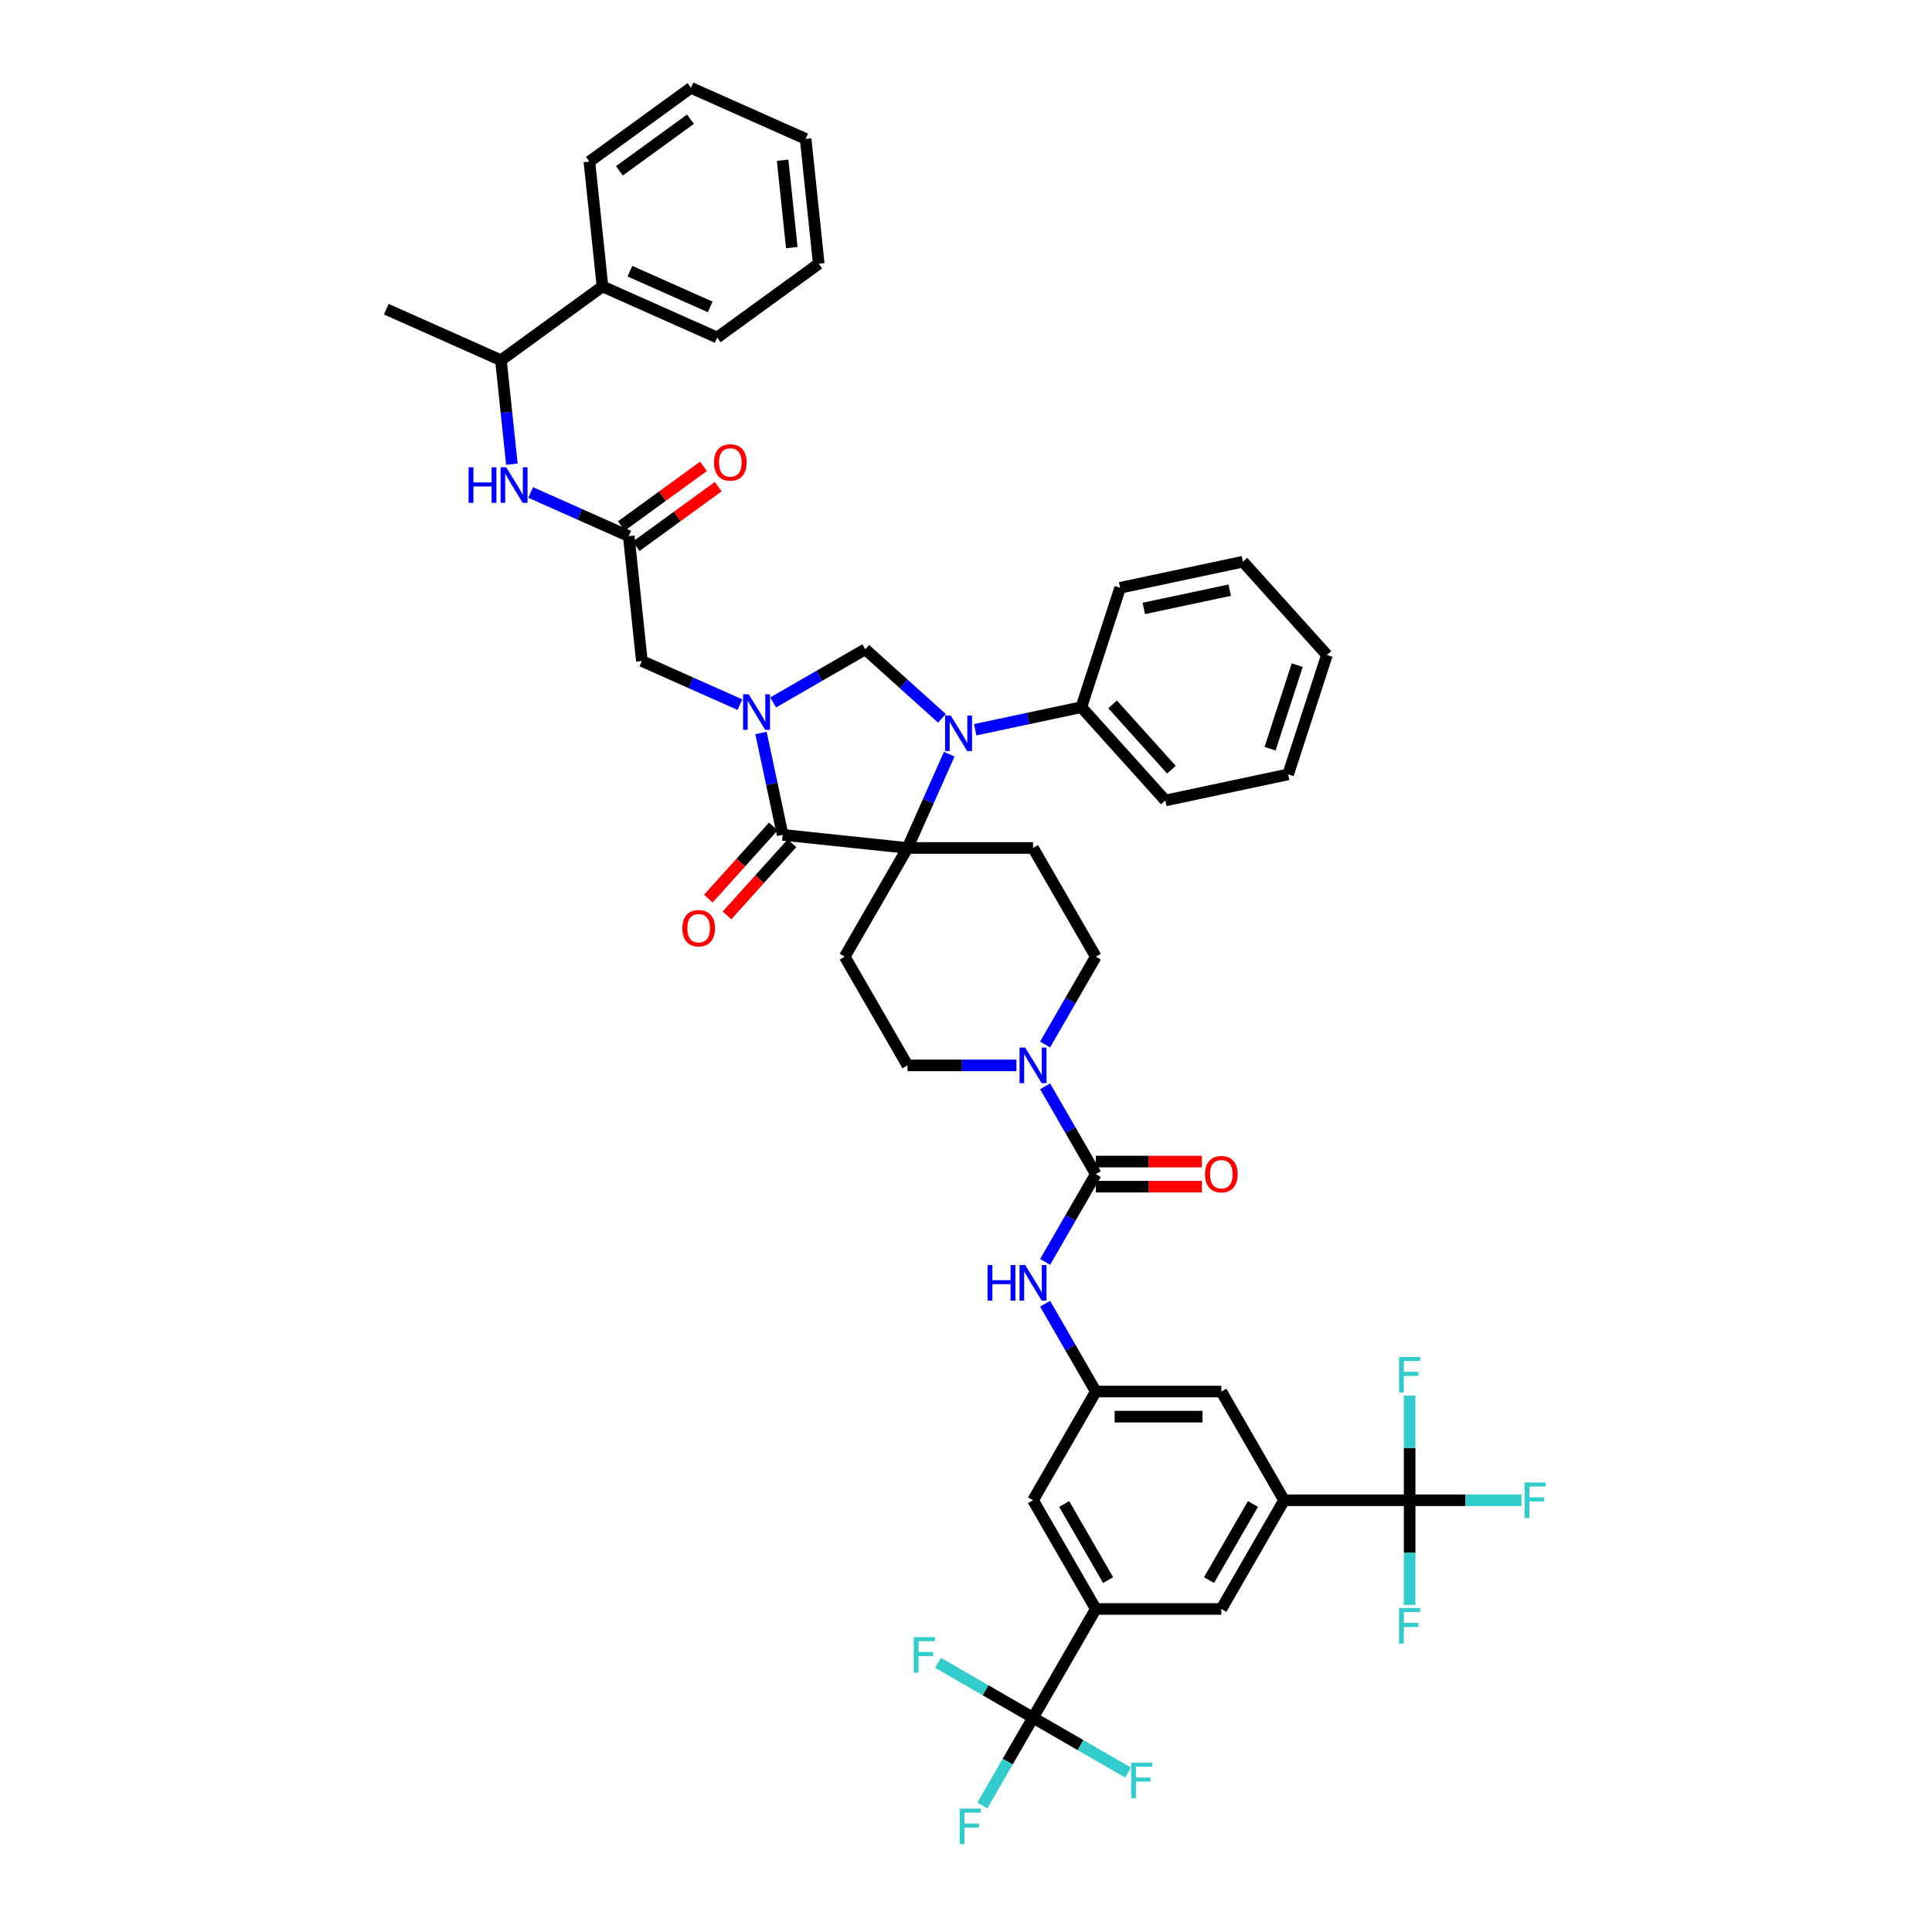 <?xml version='1.0' encoding='iso-8859-1'?>
<svg version='1.1' baseProfile='full'
              xmlns='http://www.w3.org/2000/svg'
                      xmlns:rdkit='http://www.rdkit.org/xml'
                      xmlns:xlink='http://www.w3.org/1999/xlink'
                  xml:space='preserve'
width='1000px' height='1000px' viewBox='0 0 1000 1000'>
<!-- END OF HEADER -->
<rect style='opacity:1.0;fill:#FFFFFF;stroke:none' width='1000' height='1000' x='0' y='0'> </rect>
<path class='bond-0' d='M 534.695,889.074 L 567.183,832.803' style='fill:none;fill-rule:evenodd;stroke:#000000;stroke-width:6px;stroke-linecap:butt;stroke-linejoin:miter;stroke-opacity:1' />
<path class='bond-1' d='M 534.695,889.074 L 521.576,911.797' style='fill:none;fill-rule:evenodd;stroke:#000000;stroke-width:6px;stroke-linecap:butt;stroke-linejoin:miter;stroke-opacity:1' />
<path class='bond-1' d='M 521.576,911.797 L 508.457,934.52' style='fill:none;fill-rule:evenodd;stroke:#33CCCC;stroke-width:6px;stroke-linecap:butt;stroke-linejoin:miter;stroke-opacity:1' />
<path class='bond-2' d='M 534.695,889.074 L 510.107,874.878' style='fill:none;fill-rule:evenodd;stroke:#000000;stroke-width:6px;stroke-linecap:butt;stroke-linejoin:miter;stroke-opacity:1' />
<path class='bond-2' d='M 510.107,874.878 L 485.519,860.682' style='fill:none;fill-rule:evenodd;stroke:#33CCCC;stroke-width:6px;stroke-linecap:butt;stroke-linejoin:miter;stroke-opacity:1' />
<path class='bond-3' d='M 534.695,889.074 L 559.283,903.269' style='fill:none;fill-rule:evenodd;stroke:#000000;stroke-width:6px;stroke-linecap:butt;stroke-linejoin:miter;stroke-opacity:1' />
<path class='bond-3' d='M 559.283,903.269 L 583.871,917.465' style='fill:none;fill-rule:evenodd;stroke:#33CCCC;stroke-width:6px;stroke-linecap:butt;stroke-linejoin:miter;stroke-opacity:1' />
<path class='bond-4' d='M 540.945,540.622 L 554.064,517.899' style='fill:none;fill-rule:evenodd;stroke:#0000FF;stroke-width:6px;stroke-linecap:butt;stroke-linejoin:miter;stroke-opacity:1' />
<path class='bond-4' d='M 554.064,517.899 L 567.183,495.176' style='fill:none;fill-rule:evenodd;stroke:#000000;stroke-width:6px;stroke-linecap:butt;stroke-linejoin:miter;stroke-opacity:1' />
<path class='bond-5' d='M 540.945,562.272 L 554.064,584.995' style='fill:none;fill-rule:evenodd;stroke:#0000FF;stroke-width:6px;stroke-linecap:butt;stroke-linejoin:miter;stroke-opacity:1' />
<path class='bond-5' d='M 554.064,584.995 L 567.183,607.718' style='fill:none;fill-rule:evenodd;stroke:#000000;stroke-width:6px;stroke-linecap:butt;stroke-linejoin:miter;stroke-opacity:1' />
<path class='bond-6' d='M 526.092,551.447 L 497.905,551.447' style='fill:none;fill-rule:evenodd;stroke:#0000FF;stroke-width:6px;stroke-linecap:butt;stroke-linejoin:miter;stroke-opacity:1' />
<path class='bond-6' d='M 497.905,551.447 L 469.719,551.447' style='fill:none;fill-rule:evenodd;stroke:#000000;stroke-width:6px;stroke-linecap:butt;stroke-linejoin:miter;stroke-opacity:1' />
<path class='bond-7' d='M 567.183,607.718 L 554.064,630.441' style='fill:none;fill-rule:evenodd;stroke:#000000;stroke-width:6px;stroke-linecap:butt;stroke-linejoin:miter;stroke-opacity:1' />
<path class='bond-7' d='M 554.064,630.441 L 540.945,653.164' style='fill:none;fill-rule:evenodd;stroke:#0000FF;stroke-width:6px;stroke-linecap:butt;stroke-linejoin:miter;stroke-opacity:1' />
<path class='bond-8' d='M 567.183,614.216 L 594.636,614.216' style='fill:none;fill-rule:evenodd;stroke:#000000;stroke-width:6px;stroke-linecap:butt;stroke-linejoin:miter;stroke-opacity:1' />
<path class='bond-8' d='M 594.636,614.216 L 622.088,614.216' style='fill:none;fill-rule:evenodd;stroke:#FF0000;stroke-width:6px;stroke-linecap:butt;stroke-linejoin:miter;stroke-opacity:1' />
<path class='bond-8' d='M 567.183,601.22 L 594.636,601.22' style='fill:none;fill-rule:evenodd;stroke:#000000;stroke-width:6px;stroke-linecap:butt;stroke-linejoin:miter;stroke-opacity:1' />
<path class='bond-8' d='M 594.636,601.22 L 622.088,601.22' style='fill:none;fill-rule:evenodd;stroke:#FF0000;stroke-width:6px;stroke-linecap:butt;stroke-linejoin:miter;stroke-opacity:1' />
<path class='bond-9' d='M 540.945,674.814 L 554.064,697.537' style='fill:none;fill-rule:evenodd;stroke:#0000FF;stroke-width:6px;stroke-linecap:butt;stroke-linejoin:miter;stroke-opacity:1' />
<path class='bond-9' d='M 554.064,697.537 L 567.183,720.26' style='fill:none;fill-rule:evenodd;stroke:#000000;stroke-width:6px;stroke-linecap:butt;stroke-linejoin:miter;stroke-opacity:1' />
<path class='bond-10' d='M 729.624,776.531 L 664.648,776.531' style='fill:none;fill-rule:evenodd;stroke:#000000;stroke-width:6px;stroke-linecap:butt;stroke-linejoin:miter;stroke-opacity:1' />
<path class='bond-11' d='M 729.624,776.531 L 758.564,776.531' style='fill:none;fill-rule:evenodd;stroke:#000000;stroke-width:6px;stroke-linecap:butt;stroke-linejoin:miter;stroke-opacity:1' />
<path class='bond-11' d='M 758.564,776.531 L 787.505,776.531' style='fill:none;fill-rule:evenodd;stroke:#33CCCC;stroke-width:6px;stroke-linecap:butt;stroke-linejoin:miter;stroke-opacity:1' />
<path class='bond-12' d='M 729.624,776.531 L 729.624,803.607' style='fill:none;fill-rule:evenodd;stroke:#000000;stroke-width:6px;stroke-linecap:butt;stroke-linejoin:miter;stroke-opacity:1' />
<path class='bond-12' d='M 729.624,803.607 L 729.624,830.683' style='fill:none;fill-rule:evenodd;stroke:#33CCCC;stroke-width:6px;stroke-linecap:butt;stroke-linejoin:miter;stroke-opacity:1' />
<path class='bond-13' d='M 729.624,776.531 L 729.624,749.456' style='fill:none;fill-rule:evenodd;stroke:#000000;stroke-width:6px;stroke-linecap:butt;stroke-linejoin:miter;stroke-opacity:1' />
<path class='bond-13' d='M 729.624,749.456 L 729.624,722.38' style='fill:none;fill-rule:evenodd;stroke:#33CCCC;stroke-width:6px;stroke-linecap:butt;stroke-linejoin:miter;stroke-opacity:1' />
<path class='bond-14' d='M 664.648,776.531 L 632.159,832.803' style='fill:none;fill-rule:evenodd;stroke:#000000;stroke-width:6px;stroke-linecap:butt;stroke-linejoin:miter;stroke-opacity:1' />
<path class='bond-14' d='M 648.52,778.474 L 625.778,817.864' style='fill:none;fill-rule:evenodd;stroke:#000000;stroke-width:6px;stroke-linecap:butt;stroke-linejoin:miter;stroke-opacity:1' />
<path class='bond-15' d='M 664.648,776.531 L 632.159,720.26' style='fill:none;fill-rule:evenodd;stroke:#000000;stroke-width:6px;stroke-linecap:butt;stroke-linejoin:miter;stroke-opacity:1' />
<path class='bond-16' d='M 311.855,148.267 L 259.288,186.459' style='fill:none;fill-rule:evenodd;stroke:#000000;stroke-width:6px;stroke-linecap:butt;stroke-linejoin:miter;stroke-opacity:1' />
<path class='bond-17' d='M 311.855,148.267 L 371.213,174.695' style='fill:none;fill-rule:evenodd;stroke:#000000;stroke-width:6px;stroke-linecap:butt;stroke-linejoin:miter;stroke-opacity:1' />
<path class='bond-17' d='M 326.044,140.359 L 367.595,158.859' style='fill:none;fill-rule:evenodd;stroke:#000000;stroke-width:6px;stroke-linecap:butt;stroke-linejoin:miter;stroke-opacity:1' />
<path class='bond-18' d='M 311.855,148.267 L 305.063,83.647' style='fill:none;fill-rule:evenodd;stroke:#000000;stroke-width:6px;stroke-linecap:butt;stroke-linejoin:miter;stroke-opacity:1' />
<path class='bond-19' d='M 325.438,277.508 L 300.06,266.209' style='fill:none;fill-rule:evenodd;stroke:#000000;stroke-width:6px;stroke-linecap:butt;stroke-linejoin:miter;stroke-opacity:1' />
<path class='bond-19' d='M 300.06,266.209 L 274.682,254.91' style='fill:none;fill-rule:evenodd;stroke:#0000FF;stroke-width:6px;stroke-linecap:butt;stroke-linejoin:miter;stroke-opacity:1' />
<path class='bond-20' d='M 329.258,282.764 L 350.505,267.327' style='fill:none;fill-rule:evenodd;stroke:#000000;stroke-width:6px;stroke-linecap:butt;stroke-linejoin:miter;stroke-opacity:1' />
<path class='bond-20' d='M 350.505,267.327 L 371.753,251.89' style='fill:none;fill-rule:evenodd;stroke:#FF0000;stroke-width:6px;stroke-linecap:butt;stroke-linejoin:miter;stroke-opacity:1' />
<path class='bond-20' d='M 321.619,272.251 L 342.867,256.814' style='fill:none;fill-rule:evenodd;stroke:#000000;stroke-width:6px;stroke-linecap:butt;stroke-linejoin:miter;stroke-opacity:1' />
<path class='bond-20' d='M 342.867,256.814 L 364.115,241.376' style='fill:none;fill-rule:evenodd;stroke:#FF0000;stroke-width:6px;stroke-linecap:butt;stroke-linejoin:miter;stroke-opacity:1' />
<path class='bond-21' d='M 325.438,277.508 L 332.23,342.128' style='fill:none;fill-rule:evenodd;stroke:#000000;stroke-width:6px;stroke-linecap:butt;stroke-linejoin:miter;stroke-opacity:1' />
<path class='bond-22' d='M 264.942,240.254 L 262.115,213.357' style='fill:none;fill-rule:evenodd;stroke:#0000FF;stroke-width:6px;stroke-linecap:butt;stroke-linejoin:miter;stroke-opacity:1' />
<path class='bond-22' d='M 262.115,213.357 L 259.288,186.459' style='fill:none;fill-rule:evenodd;stroke:#000000;stroke-width:6px;stroke-linecap:butt;stroke-linejoin:miter;stroke-opacity:1' />
<path class='bond-23' d='M 259.288,186.459 L 199.929,160.031' style='fill:none;fill-rule:evenodd;stroke:#000000;stroke-width:6px;stroke-linecap:butt;stroke-linejoin:miter;stroke-opacity:1' />
<path class='bond-24' d='M 567.183,495.176 L 534.695,438.905' style='fill:none;fill-rule:evenodd;stroke:#000000;stroke-width:6px;stroke-linecap:butt;stroke-linejoin:miter;stroke-opacity:1' />
<path class='bond-25' d='M 534.695,438.905 L 469.719,438.905' style='fill:none;fill-rule:evenodd;stroke:#000000;stroke-width:6px;stroke-linecap:butt;stroke-linejoin:miter;stroke-opacity:1' />
<path class='bond-26' d='M 469.719,438.905 L 437.231,495.176' style='fill:none;fill-rule:evenodd;stroke:#000000;stroke-width:6px;stroke-linecap:butt;stroke-linejoin:miter;stroke-opacity:1' />
<path class='bond-27' d='M 469.719,438.905 L 405.098,432.113' style='fill:none;fill-rule:evenodd;stroke:#000000;stroke-width:6px;stroke-linecap:butt;stroke-linejoin:miter;stroke-opacity:1' />
<path class='bond-28' d='M 469.719,438.905 L 480.523,414.638' style='fill:none;fill-rule:evenodd;stroke:#000000;stroke-width:6px;stroke-linecap:butt;stroke-linejoin:miter;stroke-opacity:1' />
<path class='bond-28' d='M 480.523,414.638 L 491.327,390.371' style='fill:none;fill-rule:evenodd;stroke:#0000FF;stroke-width:6px;stroke-linecap:butt;stroke-linejoin:miter;stroke-opacity:1' />
<path class='bond-29' d='M 437.231,495.176 L 469.719,551.447' style='fill:none;fill-rule:evenodd;stroke:#000000;stroke-width:6px;stroke-linecap:butt;stroke-linejoin:miter;stroke-opacity:1' />
<path class='bond-30' d='M 447.86,336.068 L 424.026,349.829' style='fill:none;fill-rule:evenodd;stroke:#000000;stroke-width:6px;stroke-linecap:butt;stroke-linejoin:miter;stroke-opacity:1' />
<path class='bond-30' d='M 424.026,349.829 L 400.192,363.589' style='fill:none;fill-rule:evenodd;stroke:#0000FF;stroke-width:6px;stroke-linecap:butt;stroke-linejoin:miter;stroke-opacity:1' />
<path class='bond-31' d='M 447.86,336.068 L 467.702,353.934' style='fill:none;fill-rule:evenodd;stroke:#000000;stroke-width:6px;stroke-linecap:butt;stroke-linejoin:miter;stroke-opacity:1' />
<path class='bond-31' d='M 467.702,353.934 L 487.544,371.8' style='fill:none;fill-rule:evenodd;stroke:#0000FF;stroke-width:6px;stroke-linecap:butt;stroke-linejoin:miter;stroke-opacity:1' />
<path class='bond-32' d='M 393.89,379.381 L 399.494,405.747' style='fill:none;fill-rule:evenodd;stroke:#0000FF;stroke-width:6px;stroke-linecap:butt;stroke-linejoin:miter;stroke-opacity:1' />
<path class='bond-32' d='M 399.494,405.747 L 405.098,432.113' style='fill:none;fill-rule:evenodd;stroke:#000000;stroke-width:6px;stroke-linecap:butt;stroke-linejoin:miter;stroke-opacity:1' />
<path class='bond-33' d='M 382.986,364.726 L 357.608,353.427' style='fill:none;fill-rule:evenodd;stroke:#0000FF;stroke-width:6px;stroke-linecap:butt;stroke-linejoin:miter;stroke-opacity:1' />
<path class='bond-33' d='M 357.608,353.427 L 332.23,342.128' style='fill:none;fill-rule:evenodd;stroke:#000000;stroke-width:6px;stroke-linecap:butt;stroke-linejoin:miter;stroke-opacity:1' />
<path class='bond-34' d='M 400.27,427.765 L 383.451,446.444' style='fill:none;fill-rule:evenodd;stroke:#000000;stroke-width:6px;stroke-linecap:butt;stroke-linejoin:miter;stroke-opacity:1' />
<path class='bond-34' d='M 383.451,446.444 L 366.633,465.123' style='fill:none;fill-rule:evenodd;stroke:#FF0000;stroke-width:6px;stroke-linecap:butt;stroke-linejoin:miter;stroke-opacity:1' />
<path class='bond-34' d='M 409.927,436.461 L 393.108,455.139' style='fill:none;fill-rule:evenodd;stroke:#000000;stroke-width:6px;stroke-linecap:butt;stroke-linejoin:miter;stroke-opacity:1' />
<path class='bond-34' d='M 393.108,455.139 L 376.29,473.818' style='fill:none;fill-rule:evenodd;stroke:#FF0000;stroke-width:6px;stroke-linecap:butt;stroke-linejoin:miter;stroke-opacity:1' />
<path class='bond-35' d='M 504.75,377.717 L 532.227,371.877' style='fill:none;fill-rule:evenodd;stroke:#0000FF;stroke-width:6px;stroke-linecap:butt;stroke-linejoin:miter;stroke-opacity:1' />
<path class='bond-35' d='M 532.227,371.877 L 559.703,366.036' style='fill:none;fill-rule:evenodd;stroke:#000000;stroke-width:6px;stroke-linecap:butt;stroke-linejoin:miter;stroke-opacity:1' />
<path class='bond-36' d='M 559.703,366.036 L 603.181,414.323' style='fill:none;fill-rule:evenodd;stroke:#000000;stroke-width:6px;stroke-linecap:butt;stroke-linejoin:miter;stroke-opacity:1' />
<path class='bond-36' d='M 575.882,364.584 L 606.317,398.385' style='fill:none;fill-rule:evenodd;stroke:#000000;stroke-width:6px;stroke-linecap:butt;stroke-linejoin:miter;stroke-opacity:1' />
<path class='bond-37' d='M 559.703,366.036 L 579.782,304.24' style='fill:none;fill-rule:evenodd;stroke:#000000;stroke-width:6px;stroke-linecap:butt;stroke-linejoin:miter;stroke-opacity:1' />
<path class='bond-38' d='M 603.181,414.323 L 666.737,400.814' style='fill:none;fill-rule:evenodd;stroke:#000000;stroke-width:6px;stroke-linecap:butt;stroke-linejoin:miter;stroke-opacity:1' />
<path class='bond-39' d='M 666.737,400.814 L 686.816,339.018' style='fill:none;fill-rule:evenodd;stroke:#000000;stroke-width:6px;stroke-linecap:butt;stroke-linejoin:miter;stroke-opacity:1' />
<path class='bond-39' d='M 657.39,387.529 L 671.445,344.271' style='fill:none;fill-rule:evenodd;stroke:#000000;stroke-width:6px;stroke-linecap:butt;stroke-linejoin:miter;stroke-opacity:1' />
<path class='bond-40' d='M 686.816,339.018 L 643.339,290.731' style='fill:none;fill-rule:evenodd;stroke:#000000;stroke-width:6px;stroke-linecap:butt;stroke-linejoin:miter;stroke-opacity:1' />
<path class='bond-41' d='M 643.339,290.731 L 579.782,304.24' style='fill:none;fill-rule:evenodd;stroke:#000000;stroke-width:6px;stroke-linecap:butt;stroke-linejoin:miter;stroke-opacity:1' />
<path class='bond-41' d='M 636.507,305.469 L 592.017,314.925' style='fill:none;fill-rule:evenodd;stroke:#000000;stroke-width:6px;stroke-linecap:butt;stroke-linejoin:miter;stroke-opacity:1' />
<path class='bond-42' d='M 371.213,174.695 L 423.78,136.503' style='fill:none;fill-rule:evenodd;stroke:#000000;stroke-width:6px;stroke-linecap:butt;stroke-linejoin:miter;stroke-opacity:1' />
<path class='bond-43' d='M 305.063,83.647 L 357.63,45.455' style='fill:none;fill-rule:evenodd;stroke:#000000;stroke-width:6px;stroke-linecap:butt;stroke-linejoin:miter;stroke-opacity:1' />
<path class='bond-43' d='M 320.586,88.431 L 357.383,61.697' style='fill:none;fill-rule:evenodd;stroke:#000000;stroke-width:6px;stroke-linecap:butt;stroke-linejoin:miter;stroke-opacity:1' />
<path class='bond-44' d='M 357.63,45.455 L 416.988,71.883' style='fill:none;fill-rule:evenodd;stroke:#000000;stroke-width:6px;stroke-linecap:butt;stroke-linejoin:miter;stroke-opacity:1' />
<path class='bond-45' d='M 423.78,136.503 L 416.988,71.883' style='fill:none;fill-rule:evenodd;stroke:#000000;stroke-width:6px;stroke-linecap:butt;stroke-linejoin:miter;stroke-opacity:1' />
<path class='bond-45' d='M 409.837,128.168 L 405.083,82.934' style='fill:none;fill-rule:evenodd;stroke:#000000;stroke-width:6px;stroke-linecap:butt;stroke-linejoin:miter;stroke-opacity:1' />
<path class='bond-46' d='M 567.183,832.803 L 632.159,832.803' style='fill:none;fill-rule:evenodd;stroke:#000000;stroke-width:6px;stroke-linecap:butt;stroke-linejoin:miter;stroke-opacity:1' />
<path class='bond-47' d='M 567.183,832.803 L 534.695,776.531' style='fill:none;fill-rule:evenodd;stroke:#000000;stroke-width:6px;stroke-linecap:butt;stroke-linejoin:miter;stroke-opacity:1' />
<path class='bond-47' d='M 573.564,817.864 L 550.822,778.474' style='fill:none;fill-rule:evenodd;stroke:#000000;stroke-width:6px;stroke-linecap:butt;stroke-linejoin:miter;stroke-opacity:1' />
<path class='bond-48' d='M 567.183,720.26 L 534.695,776.531' style='fill:none;fill-rule:evenodd;stroke:#000000;stroke-width:6px;stroke-linecap:butt;stroke-linejoin:miter;stroke-opacity:1' />
<path class='bond-49' d='M 567.183,720.26 L 632.159,720.26' style='fill:none;fill-rule:evenodd;stroke:#000000;stroke-width:6px;stroke-linecap:butt;stroke-linejoin:miter;stroke-opacity:1' />
<path class='bond-49' d='M 576.93,733.256 L 622.413,733.256' style='fill:none;fill-rule:evenodd;stroke:#000000;stroke-width:6px;stroke-linecap:butt;stroke-linejoin:miter;stroke-opacity:1' />
<path  class='atom-1' d='M 530.627 542.246
L 536.657 551.993
Q 537.255 552.954, 538.217 554.696
Q 539.178 556.437, 539.23 556.541
L 539.23 542.246
L 541.673 542.246
L 541.673 560.648
L 539.152 560.648
L 532.681 549.991
Q 531.927 548.744, 531.121 547.314
Q 530.342 545.885, 530.108 545.443
L 530.108 560.648
L 527.717 560.648
L 527.717 542.246
L 530.627 542.246
' fill='#0000FF'/>
<path  class='atom-3' d='M 511.161 654.789
L 513.656 654.789
L 513.656 662.612
L 523.064 662.612
L 523.064 654.789
L 525.559 654.789
L 525.559 673.19
L 523.064 673.19
L 523.064 664.691
L 513.656 664.691
L 513.656 673.19
L 511.161 673.19
L 511.161 654.789
' fill='#0000FF'/>
<path  class='atom-3' d='M 530.627 654.789
L 536.657 664.535
Q 537.255 665.497, 538.217 667.238
Q 539.178 668.979, 539.23 669.083
L 539.23 654.789
L 541.673 654.789
L 541.673 673.19
L 539.152 673.19
L 532.681 662.534
Q 531.927 661.286, 531.121 659.857
Q 530.342 658.427, 530.108 657.985
L 530.108 673.19
L 527.717 673.19
L 527.717 654.789
L 530.627 654.789
' fill='#0000FF'/>
<path  class='atom-4' d='M 623.713 607.77
Q 623.713 603.352, 625.896 600.883
Q 628.079 598.413, 632.159 598.413
Q 636.24 598.413, 638.423 600.883
Q 640.606 603.352, 640.606 607.77
Q 640.606 612.24, 638.397 614.787
Q 636.188 617.309, 632.159 617.309
Q 628.105 617.309, 625.896 614.787
Q 623.713 612.266, 623.713 607.77
M 632.159 615.229
Q 634.966 615.229, 636.474 613.358
Q 638.007 611.461, 638.007 607.77
Q 638.007 604.157, 636.474 602.338
Q 634.966 600.493, 632.159 600.493
Q 629.352 600.493, 627.819 602.312
Q 626.312 604.131, 626.312 607.77
Q 626.312 611.487, 627.819 613.358
Q 629.352 615.229, 632.159 615.229
' fill='#FF0000'/>
<path  class='atom-9' d='M 242.545 241.879
L 245.04 241.879
L 245.04 249.702
L 254.449 249.702
L 254.449 241.879
L 256.944 241.879
L 256.944 260.28
L 254.449 260.28
L 254.449 251.781
L 245.04 251.781
L 245.04 260.28
L 242.545 260.28
L 242.545 241.879
' fill='#0000FF'/>
<path  class='atom-9' d='M 262.012 241.879
L 268.042 251.625
Q 268.64 252.587, 269.601 254.328
Q 270.563 256.07, 270.615 256.174
L 270.615 241.879
L 273.058 241.879
L 273.058 260.28
L 270.537 260.28
L 264.065 249.624
Q 263.311 248.376, 262.506 246.947
Q 261.726 245.518, 261.492 245.076
L 261.492 260.28
L 259.101 260.28
L 259.101 241.879
L 262.012 241.879
' fill='#0000FF'/>
<path  class='atom-10' d='M 369.558 239.368
Q 369.558 234.949, 371.742 232.48
Q 373.925 230.011, 378.005 230.011
Q 382.086 230.011, 384.269 232.48
Q 386.452 234.949, 386.452 239.368
Q 386.452 243.838, 384.243 246.385
Q 382.034 248.906, 378.005 248.906
Q 373.951 248.906, 371.742 246.385
Q 369.558 243.864, 369.558 239.368
M 378.005 246.827
Q 380.812 246.827, 382.32 244.956
Q 383.853 243.058, 383.853 239.368
Q 383.853 235.755, 382.32 233.936
Q 380.812 232.09, 378.005 232.09
Q 375.198 232.09, 373.665 233.91
Q 372.157 235.729, 372.157 239.368
Q 372.157 243.084, 373.665 244.956
Q 375.198 246.827, 378.005 246.827
' fill='#FF0000'/>
<path  class='atom-18' d='M 387.521 359.356
L 393.551 369.102
Q 394.149 370.064, 395.111 371.805
Q 396.072 373.547, 396.124 373.65
L 396.124 359.356
L 398.567 359.356
L 398.567 377.757
L 396.046 377.757
L 389.575 367.101
Q 388.821 365.853, 388.015 364.424
Q 387.236 362.994, 387.002 362.553
L 387.002 377.757
L 384.611 377.757
L 384.611 359.356
L 387.521 359.356
' fill='#0000FF'/>
<path  class='atom-20' d='M 492.079 370.345
L 498.109 380.092
Q 498.707 381.053, 499.669 382.795
Q 500.63 384.536, 500.682 384.64
L 500.682 370.345
L 503.125 370.345
L 503.125 388.746
L 500.604 388.746
L 494.133 378.09
Q 493.379 376.843, 492.573 375.413
Q 491.793 373.984, 491.56 373.542
L 491.56 388.746
L 489.168 388.746
L 489.168 370.345
L 492.079 370.345
' fill='#0000FF'/>
<path  class='atom-22' d='M 353.174 480.452
Q 353.174 476.033, 355.357 473.564
Q 357.54 471.095, 361.621 471.095
Q 365.701 471.095, 367.884 473.564
Q 370.068 476.033, 370.068 480.452
Q 370.068 484.922, 367.858 487.469
Q 365.649 489.99, 361.621 489.99
Q 357.566 489.99, 355.357 487.469
Q 353.174 484.948, 353.174 480.452
M 361.621 487.911
Q 364.428 487.911, 365.935 486.04
Q 367.469 484.142, 367.469 480.452
Q 367.469 476.839, 365.935 475.02
Q 364.428 473.174, 361.621 473.174
Q 358.814 473.174, 357.28 474.994
Q 355.773 476.813, 355.773 480.452
Q 355.773 484.168, 357.28 486.04
Q 358.814 487.911, 361.621 487.911
' fill='#FF0000'/>
<path  class='atom-40' d='M 496.736 936.144
L 507.678 936.144
L 507.678 938.249
L 499.205 938.249
L 499.205 943.837
L 506.742 943.837
L 506.742 945.969
L 499.205 945.969
L 499.205 954.545
L 496.736 954.545
L 496.736 936.144
' fill='#33CCCC'/>
<path  class='atom-41' d='M 472.953 847.385
L 483.895 847.385
L 483.895 849.49
L 475.422 849.49
L 475.422 855.078
L 482.959 855.078
L 482.959 857.209
L 475.422 857.209
L 475.422 865.786
L 472.953 865.786
L 472.953 847.385
' fill='#33CCCC'/>
<path  class='atom-42' d='M 585.495 912.361
L 596.437 912.361
L 596.437 914.466
L 587.964 914.466
L 587.964 920.054
L 595.501 920.054
L 595.501 922.186
L 587.964 922.186
L 587.964 930.762
L 585.495 930.762
L 585.495 912.361
' fill='#33CCCC'/>
<path  class='atom-43' d='M 789.129 767.331
L 800.071 767.331
L 800.071 769.436
L 791.598 769.436
L 791.598 775.024
L 799.136 775.024
L 799.136 777.155
L 791.598 777.155
L 791.598 785.732
L 789.129 785.732
L 789.129 767.331
' fill='#33CCCC'/>
<path  class='atom-44' d='M 724.153 832.307
L 735.095 832.307
L 735.095 834.412
L 726.622 834.412
L 726.622 840
L 734.159 840
L 734.159 842.131
L 726.622 842.131
L 726.622 850.708
L 724.153 850.708
L 724.153 832.307
' fill='#33CCCC'/>
<path  class='atom-45' d='M 724.153 702.354
L 735.095 702.354
L 735.095 704.46
L 726.622 704.46
L 726.622 710.048
L 734.159 710.048
L 734.159 712.179
L 726.622 712.179
L 726.622 720.756
L 724.153 720.756
L 724.153 702.354
' fill='#33CCCC'/>
</svg>
